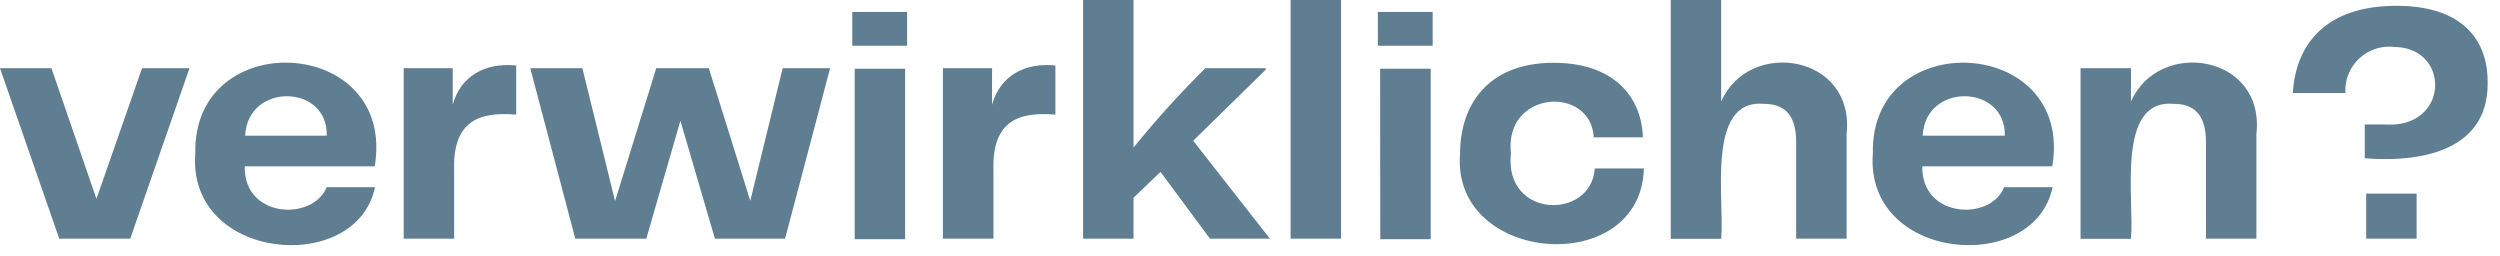 <svg xmlns="http://www.w3.org/2000/svg" viewBox="0 0 176 18"><defs><style>.a{fill:#5f7e92;}</style></defs><path class="a" d="M13.34,4.8l-4.17,12h-5L0,4.8H3.62L6.79,14,10,4.8Z"/><path class="a" d="M23,13.18H26.4c-1.3,6.25-13.26,5.22-12.65-2.4-.18-9,14.17-8.26,12.63.93H17.23C17.15,15.36,22,15.59,23,13.18ZM17.26,9.55H23C23.11,5.91,17.43,5.79,17.26,9.55Z"/><path class="a" d="M36.34,4.61V8.07c-2.8-.24-4.49.59-4.37,4V16.8H28.42V4.8h3.45V7.37C32.44,5.34,34.16,4.39,36.34,4.61Z"/><path class="a" d="M58.44,4.8l-3.17,12H50.33L47.9,8.5l-2.4,8.3h-5l-3.17-12H41l2.3,9.36L46.2,4.8h3.7l2.92,9.34L55.1,4.8Z"/><path class="a" d="M60,.84h3.86V3.22H60Zm.17,4h3.55v12H60.17Z"/><path class="a" d="M74.3,4.61V8.07c-2.79-.24-4.48.59-4.36,4V16.8H66.38V4.8h3.46V7.37C70.41,5.34,72.13,4.39,74.3,4.61Z"/><path class="a" d="M81.7,12.1l-1.9,1.82V16.8H76.25V0H79.8V10.39A69.75,69.75,0,0,1,84.86,4.8h4.25v.1L84,9.91,89.4,16.8H85.18Z"/><path class="a" d="M90.86,0h3.55V16.8H90.86Z"/><path class="a" d="M97,.84h3.86V3.22H97Zm.16,4h3.56v12H97.17Z"/><path class="a" d="M109.37,4.42c4.15,0,6.19,2.3,6.29,5.25H112.2c-.2-3.68-6.33-3.33-5.83,1.13-.5,4.62,5.67,4.69,5.9,1.06h3.46c-.21,7.75-13.59,6.75-12.94-1.06C102.79,7.44,104.71,4.42,109.37,4.42Z"/><path class="a" d="M130,9.43V16.8h-3.55V10c0-1.92-.82-2.69-2.28-2.69-4.09-.35-2.74,6.79-3,9.5h-3.55V0h3.55V7.15C123.14,2.66,130.61,3.85,130,9.43Z"/><path class="a" d="M141.09,13.18h3.41c-1.3,6.25-13.26,5.22-12.65-2.4-.18-9,14.17-8.25,12.63.93h-9.15C135.25,15.36,140.14,15.59,141.09,13.18Zm-5.73-3.63h5.78C141.21,5.91,135.53,5.79,135.36,9.55Z"/><path class="a" d="M158.85,9.43V16.8H155.3V10c0-1.92-.82-2.69-2.28-2.69-4.09-.35-2.74,6.79-3,9.5h-3.55V4.8h3.55V7.15C152,2.66,159.48,3.85,158.85,9.43Z"/><path class="a" d="M166.48,8.76h1.37c4.6.34,4.7-5.41.72-5.45a3.08,3.08,0,0,0-3.45,3.24h-3.7c.14-2.76,1.7-6.14,7.3-6.14,4.58,0,6.41,2.35,6.41,5.35.08,4.66-4.32,5.72-8.65,5.38Zm.1,4.87h3.55V16.8h-3.55Z"/></svg>